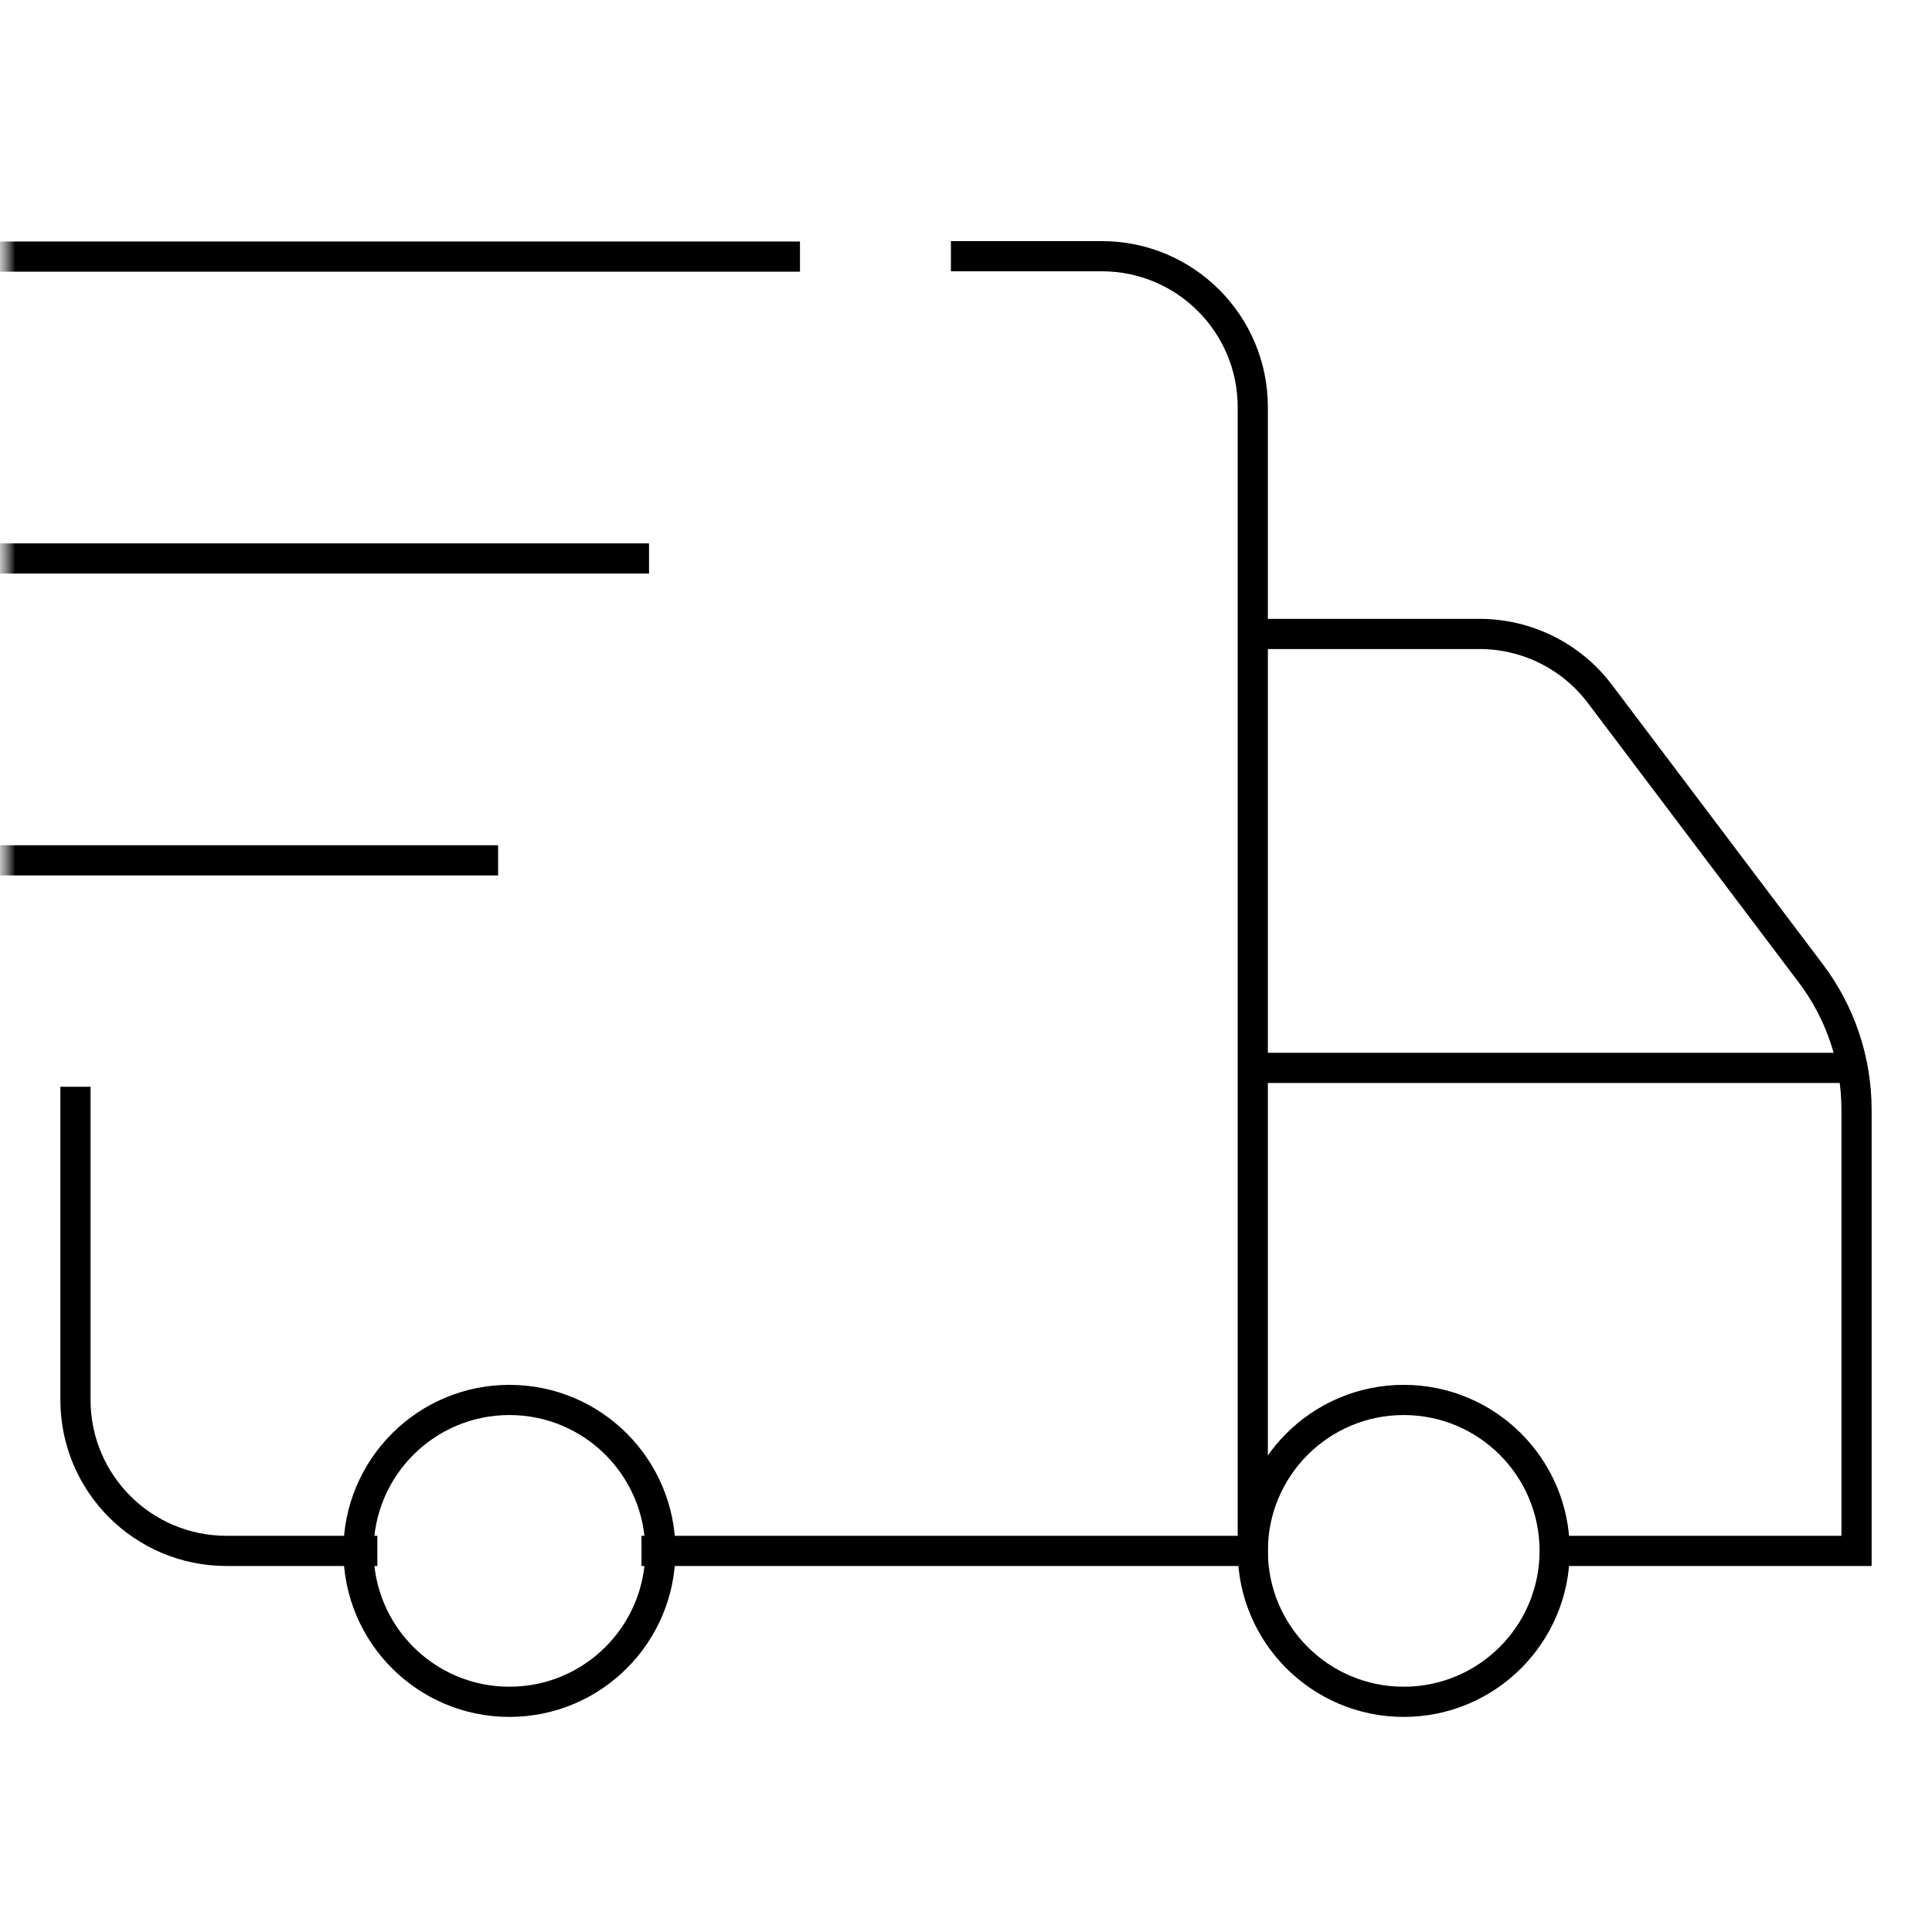 <svg fill="none" viewBox="0 0 64 64" height="64" width="64" xmlns="http://www.w3.org/2000/svg"><g clip-path="url(#clip0_19_581)"><mask height="64" width="64" y="0" x="0" maskUnits="userSpaceOnUse" style="mask-type:luminance" id="mask0_19_581"><path fill="white" d="M64 0H0V64H64V0Z"></path></mask><g mask="url(#mask0_19_581)"><mask height="64" width="64" y="0" x="0" maskUnits="userSpaceOnUse" style="mask-type:luminance" id="mask1_19_581"><path fill="white" d="M0 3.8147e-06H64V64H0V3.8147e-06Z"></path></mask><g mask="url(#mask1_19_581)"><path stroke-linejoin="round" stroke-miterlimit="10" stroke="black" d="M21.875 51.375C21.875 54.136 19.637 56.375 16.875 56.375C14.114 56.375 11.875 54.136 11.875 51.375C11.875 48.614 14.114 46.375 16.875 46.375C19.637 46.375 21.875 48.614 21.875 51.375Z"></path><path stroke-linejoin="round" stroke-miterlimit="10" stroke="black" d="M51.5 51.375C51.5 54.136 49.261 56.375 46.5 56.375C43.739 56.375 41.5 54.136 41.5 51.375C41.5 48.614 43.739 46.375 46.5 46.375C49.261 46.375 51.5 48.614 51.5 51.375Z"></path><path stroke-miterlimit="10" stroke="black" d="M31.5 8.487H36.5C39.261 8.487 41.5 10.726 41.5 13.487V51.375H21.25"></path><path stroke-miterlimit="10" stroke="black" d="M12.5 51.375H7.5C4.739 51.375 2.5 49.136 2.5 46.375V36"></path><path stroke-miterlimit="10" stroke="black" d="M0 8.5H26.5"></path><path stroke-miterlimit="10" stroke="black" d="M0 18.5H21.5"></path><path stroke-miterlimit="10" stroke="black" d="M0 28.5H16.5"></path><path stroke-miterlimit="10" stroke="black" d="M41.25 21H49.009C50.578 21 52.056 21.736 53 22.988L59.986 32.245C60.969 33.546 61.5 35.132 61.5 36.763V51.375H51.125"></path><path stroke-miterlimit="10" stroke="black" d="M61 35.375H41.5"></path></g></g></g><defs><clipPath id="clip0_19_581"><rect fill="white" height="64" width="64"></rect></clipPath></defs></svg>